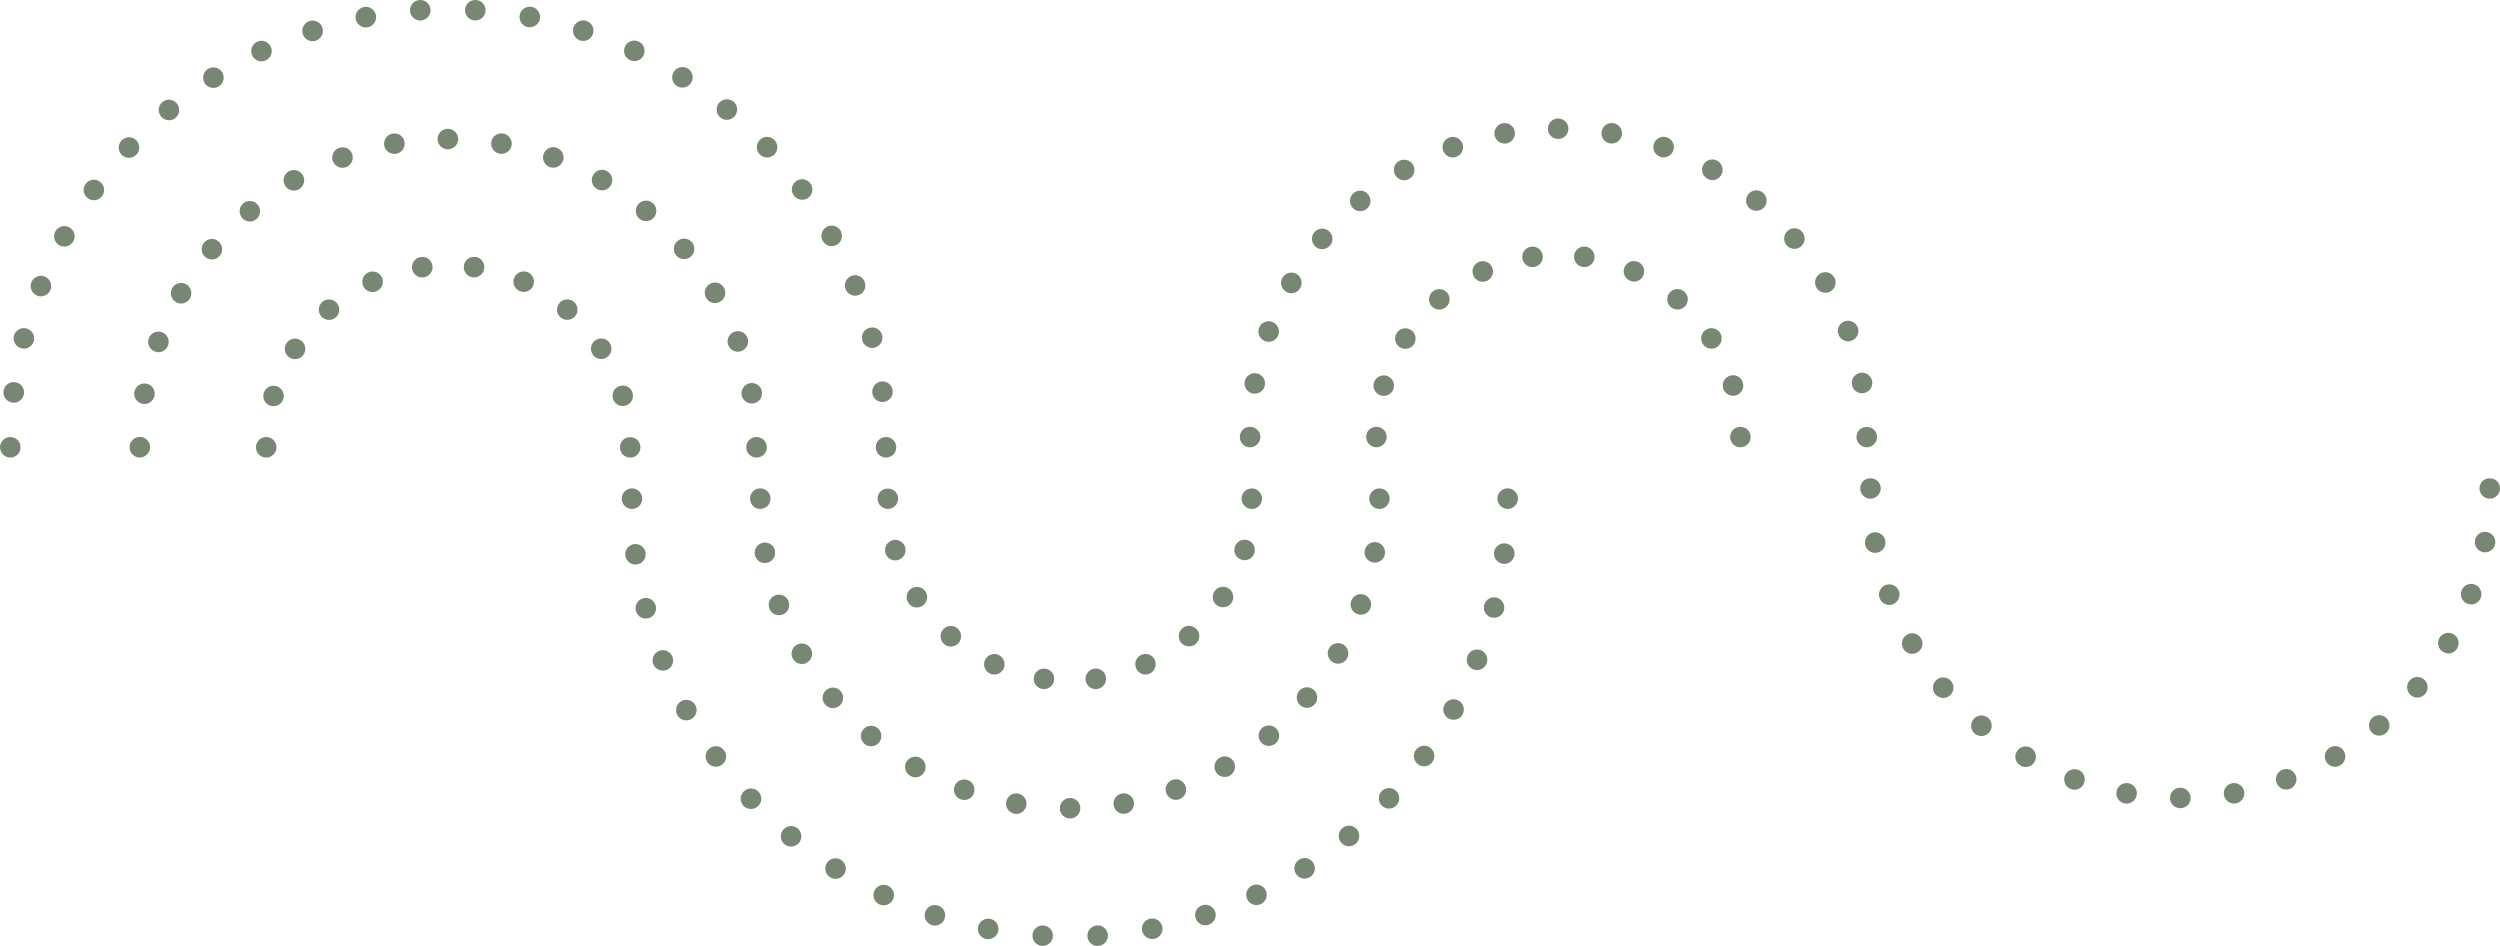 <?xml version="1.0" encoding="UTF-8"?>
<svg id="Layer_2" data-name="Layer 2" xmlns="http://www.w3.org/2000/svg" viewBox="0 0 396.98 150.21">
  <defs>
    <style>
      .cls-1 {
        fill: #788773;
      }
    </style>
  </defs>
  <g id="Layer_1-2" data-name="Layer 1">
    <g>
      <g>
        <path class="cls-1" d="M1.65,72.66c-.44,0-.87-.18-1.16-.49-.16-.15-.28-.33-.36-.52-.08-.2-.13-.41-.13-.62,0-.44,.18-.86,.49-1.16,.38-.38,.93-.55,1.47-.44,.1,.02,.21,.05,.31,.08,.1,.05,.2,.1,.28,.16,.08,.05,.16,.11,.24,.2,.31,.29,.47,.72,.47,1.16,0,.21-.03,.42-.11,.62-.08,.2-.21,.38-.36,.52-.08,.08-.16,.15-.24,.21-.08,.05-.18,.1-.28,.15-.1,.05-.21,.07-.31,.1-.1,.02-.21,.03-.31,.03Z"/>
        <path class="cls-1" d="M1.97,63.93c-.9-.11-1.52-.93-1.42-1.83H.56c.11-.9,.93-1.53,1.83-1.42h0c.9,.11,1.53,.93,1.42,1.83h0c-.11,.82-.82,1.44-1.62,1.44h0c-.07,0-.15-.02-.21-.02Zm136.55-1.53h0c-.11-.9,.52-1.71,1.42-1.83h0c.88-.11,1.7,.52,1.81,1.42h0c.11,.9-.52,1.71-1.4,1.83h0c-.08,0-.15,.02-.21,.02h0c-.82,0-1.52-.6-1.62-1.44ZM3.39,55.31c-.86-.23-1.39-1.11-1.18-1.99h0c.23-.86,1.11-1.39,1.99-1.17h0c.86,.23,1.4,1.11,1.18,1.99h0c-.2,.73-.85,1.22-1.58,1.22h0c-.13,0-.26-.02-.41-.05Zm133.53-1.29c-.23-.87,.29-1.76,1.18-1.97h0c.86-.23,1.76,.29,1.97,1.16h0c.23,.88-.29,1.76-1.18,1.99h0c-.13,.03-.26,.05-.39,.05h0c-.73,0-1.4-.49-1.58-1.22ZM5.91,46.94c-.85-.33-1.26-1.27-.93-2.12h0c.34-.83,1.29-1.24,2.12-.91h0c.85,.34,1.26,1.29,.91,2.12h0c-.24,.64-.87,1.03-1.52,1.03h0c-.2,0-.39-.03-.59-.11Zm128.37-1.01c-.34-.83,.07-1.78,.91-2.12h0c.83-.33,1.78,.08,2.1,.91h0c.34,.83-.06,1.8-.9,2.12h0c-.2,.08-.41,.11-.6,.11h0c-.65,0-1.27-.39-1.52-1.03ZM9.43,38.96c-.78-.44-1.08-1.44-.64-2.22h0c.44-.78,1.42-1.08,2.22-.64h0c.78,.42,1.08,1.42,.64,2.2h0c-.29,.55-.85,.85-1.44,.85h0c-.26,0-.54-.07-.78-.2Zm121.21-.73v.02c-.44-.8-.16-1.8,.64-2.22h0c.78-.44,1.78-.16,2.22,.64h0c.42,.78,.15,1.78-.64,2.22h0c-.26,.13-.52,.2-.8,.2h0c-.57,0-1.13-.31-1.42-.85ZM13.95,31.49c-.73-.54-.9-1.55-.36-2.28h0c.52-.73,1.55-.9,2.27-.36h0c.73,.52,.9,1.55,.36,2.28h0c-.31,.42-.82,.67-1.32,.67h0c-.33,0-.67-.11-.95-.31Zm112.1-.44c-.54-.72-.38-1.75,.36-2.27h0c.72-.54,1.75-.38,2.27,.34h.02c.52,.73,.36,1.76-.36,2.29h0c-.29,.21-.64,.31-.96,.31h0c-.51,0-1.01-.23-1.32-.67ZM19.36,24.63c-.65-.62-.69-1.65-.06-2.32h0c.62-.65,1.65-.69,2.3-.07h0c.65,.62,.69,1.65,.07,2.3h0c-.31,.34-.75,.52-1.19,.52h0c-.39,0-.8-.15-1.11-.44Zm101.25-.13c-.6-.67-.59-1.7,.08-2.32h0c.65-.62,1.68-.59,2.3,.07h0c.62,.67,.59,1.7-.06,2.32h0c-.33,.29-.72,.44-1.13,.44h0c-.42,0-.86-.18-1.19-.51ZM25.57,18.49c-.57-.69-.47-1.71,.21-2.28h0c.7-.59,1.73-.49,2.3,.21h0c.57,.69,.49,1.71-.21,2.3h0c-.31,.24-.67,.38-1.04,.38h0c-.46,0-.93-.21-1.26-.6Zm88.81,.16h0c-.69-.57-.78-1.6-.21-2.3h0c.57-.69,1.6-.78,2.3-.21h0c.69,.57,.78,1.6,.21,2.3h0c-.33,.39-.78,.59-1.26,.59h0c-.36,0-.73-.11-1.04-.38ZM32.51,13.21c-.49-.77-.26-1.78,.51-2.27h0c.75-.47,1.76-.24,2.25,.51h0c.47,.77,.26,1.78-.51,2.25h0c-.28,.18-.57,.26-.87,.26h0c-.55,0-1.08-.26-1.39-.75Zm74.99,.44h0c-.77-.47-1-1.48-.51-2.25h0c.47-.75,1.49-.98,2.25-.51h0c.75,.49,.98,1.5,.51,2.25h0c-.31,.49-.85,.77-1.39,.77h0c-.29,0-.6-.08-.86-.26ZM40.05,8.8c-.39-.8-.03-1.78,.78-2.17h0c.82-.38,1.78-.03,2.17,.78h0c.38,.82,.03,1.8-.78,2.17h0c-.23,.11-.46,.16-.69,.16h0c-.62,0-1.21-.34-1.49-.95Zm59.98,.75c-.82-.39-1.17-1.35-.78-2.17h0c.39-.82,1.35-1.17,2.17-.78h0c.82,.38,1.16,1.35,.78,2.17h0c-.28,.59-.86,.93-1.49,.93h0c-.23,0-.46-.05-.69-.15ZM48.08,5.41c-.28-.86,.2-1.78,1.04-2.07h.02c.85-.28,1.78,.2,2.06,1.06h0c.28,.85-.2,1.78-1.06,2.06h0c-.16,.05-.33,.08-.51,.08h0c-.69,0-1.32-.44-1.55-1.13Zm44.02,1.01h0c-.85-.28-1.32-1.21-1.04-2.06h0c.28-.86,1.19-1.32,2.06-1.06h0v.02h0c.85,.26,1.32,1.19,1.04,2.04h0c-.23,.7-.86,1.14-1.55,1.14h0c-.16,0-.34-.03-.51-.08ZM56.48,3.02c-.16-.88,.41-1.73,1.31-1.91h0c.88-.16,1.73,.42,1.91,1.31h0c.16,.88-.42,1.75-1.31,1.91h0c-.1,.02-.2,.03-.31,.03h0c-.77,0-1.45-.55-1.6-1.34Zm27.35,1.29c-.9-.18-1.47-1.03-1.31-1.91h0c.16-.9,1.03-1.47,1.91-1.31h0c.88,.16,1.47,1.03,1.31,1.91h0c-.15,.78-.83,1.32-1.6,1.32h0c-.11,0-.21,0-.31-.02Zm-18.72-2.58c-.05-.9,.62-1.68,1.53-1.73h0c.9-.05,1.66,.62,1.73,1.53h0c.05,.9-.64,1.66-1.53,1.73h-.1c-.86,0-1.58-.67-1.63-1.53Zm10.27,1.52c-.91-.05-1.6-.83-1.53-1.73h0c.05-.9,.83-1.58,1.73-1.52h0c.9,.05,1.58,.82,1.52,1.73h0c-.05,.86-.77,1.52-1.62,1.52h-.1Z"/>
        <path class="cls-1" d="M140.69,72.66c-.21,0-.42-.05-.62-.13-.21-.08-.38-.2-.54-.36-.29-.29-.47-.72-.47-1.14s.18-.85,.47-1.16c.16-.15,.34-.28,.54-.36,.6-.24,1.32-.1,1.78,.36,.29,.31,.47,.72,.47,1.16s-.18,.85-.47,1.14c-.15,.16-.33,.28-.54,.36-.2,.08-.41,.13-.62,.13Z"/>
      </g>
      <g>
        <path class="cls-1" d="M22.21,72.66c-.11,0-.21-.02-.33-.03-.1-.03-.2-.05-.29-.1-.11-.03-.2-.1-.29-.15-.08-.07-.16-.13-.25-.21-.08-.07-.15-.15-.2-.25-.07-.08-.11-.18-.16-.28-.03-.1-.07-.2-.08-.31-.03-.1-.03-.21-.03-.31,0-.44,.16-.85,.47-1.16,.46-.46,1.18-.6,1.78-.36,.2,.08,.38,.21,.52,.36,.16,.15,.28,.33,.36,.52,.08,.21,.13,.42,.13,.64,0,.42-.18,.85-.49,1.14-.29,.31-.72,.49-1.14,.49Z"/>
        <path class="cls-1" d="M22.67,64.13c-.9-.16-1.49-1-1.34-1.89h0c.16-.88,1.01-1.48,1.89-1.32h0c.9,.15,1.49,1,1.32,1.89h0c-.13,.78-.82,1.34-1.6,1.34h0c-.1,0-.18,0-.28-.02Zm95.1-1.4c-.15-.88,.44-1.73,1.32-1.89h0c.9-.15,1.75,.44,1.89,1.32h0c.16,.9-.44,1.75-1.32,1.89h0c-.1,.02-.2,.03-.28,.03h0c-.78,0-1.47-.56-1.62-1.35Zm-93.17-6.92c-.85-.31-1.29-1.24-.98-2.09h0c.31-.85,1.24-1.27,2.09-.98h0c.85,.31,1.29,1.26,.98,2.11h0c-.24,.65-.86,1.08-1.53,1.08h0c-.18,0-.38-.03-.55-.11Zm91.03-1.04h0c-.31-.83,.13-1.78,.98-2.09h0c.85-.31,1.78,.13,2.09,.98h0c.31,.85-.13,1.78-.98,2.09h0c-.18,.07-.38,.1-.55,.1h0c-.67,0-1.29-.41-1.53-1.08Zm-87.69-6.81c-.78-.44-1.04-1.44-.59-2.22h0c.44-.78,1.44-1.04,2.22-.6h0c.78,.46,1.04,1.45,.6,2.24h0c-.31,.52-.87,.82-1.42,.82h0c-.28,0-.55-.08-.82-.23Zm84.19-.65c-.46-.78-.2-1.78,.59-2.22h0c.78-.46,1.78-.2,2.24,.59h0c.44,.77,.18,1.78-.6,2.22h0c-.25,.16-.54,.23-.82,.23h0c-.56,0-1.11-.29-1.4-.82Zm-79.53-6.5c-.69-.57-.78-1.6-.2-2.28h0c.57-.7,1.6-.78,2.29-.21h0c.7,.59,.78,1.62,.21,2.3h0c-.33,.39-.78,.59-1.26,.59h0c-.38,0-.73-.13-1.04-.39Zm74.78-.24c-.59-.69-.49-1.73,.2-2.3h0c.69-.59,1.71-.49,2.3,.2h0c.57,.69,.49,1.71-.2,2.3h0c-.31,.26-.69,.38-1.04,.38h0c-.47,0-.93-.2-1.26-.57Zm-68.95-5.99c-.57-.69-.49-1.71,.21-2.28h-.02c.7-.59,1.73-.49,2.3,.2h0c.59,.69,.49,1.71-.2,2.3h0c-.31,.24-.69,.38-1.04,.38h0c-.47,0-.93-.2-1.26-.59Zm63.11,.16c-.69-.57-.78-1.62-.2-2.3h0c.57-.69,1.6-.78,2.3-.2h0c.69,.57,.78,1.6,.2,2.3h0c-.33,.38-.78,.57-1.26,.57h0c-.36,0-.73-.11-1.04-.38Zm-56.29-5.29c-.46-.78-.18-1.78,.59-2.24h0c.78-.44,1.78-.18,2.24,.6h0c.46,.77,.18,1.78-.59,2.24h0c-.26,.15-.54,.21-.82,.21h0c-.57,0-1.13-.29-1.42-.82Zm49.53,.55c-.78-.44-1.04-1.45-.59-2.22h0c.44-.78,1.44-1.06,2.22-.6h0c.78,.46,1.04,1.45,.6,2.22h0c-.31,.54-.85,.83-1.42,.83h0c-.28,0-.55-.08-.82-.23Zm-41.93-4.42c-.31-.85,.13-1.8,.98-2.09h0c.85-.33,1.78,.11,2.09,.96h0c.31,.85-.13,1.78-.98,2.09h0c-.18,.07-.38,.1-.55,.1h0c-.67,0-1.29-.41-1.53-1.06Zm34.45,.95c-.85-.31-1.29-1.24-.98-2.09h0c.31-.85,1.24-1.29,2.09-.98h0c.85,.31,1.29,1.24,.98,2.09h0c-.25,.67-.87,1.08-1.53,1.08h0c-.18,0-.38-.03-.56-.1Zm-26.29-3.43c-.15-.9,.44-1.75,1.34-1.89h0c.88-.16,1.73,.42,1.88,1.32h0c.16,.88-.42,1.73-1.32,1.89h0c-.1,.02-.18,.02-.28,.02h0c-.78,0-1.47-.56-1.62-1.34Zm18.33,1.31c-.88-.16-1.49-1-1.32-1.89h0c.15-.88,1-1.49,1.88-1.32h0c.9,.15,1.49,1,1.34,1.89h0c-.15,.78-.83,1.34-1.62,1.34h0c-.08,0-.18,0-.28-.02Zm-8.23-.7c-.9,0-1.63-.73-1.63-1.63h0c0-.9,.73-1.63,1.63-1.63h0c.91,0,1.63,.72,1.65,1.63h0c0,.9-.73,1.63-1.63,1.63h0c-.91,0,0,0-.02,0Z"/>
        <path class="cls-1" d="M120.13,72.66c-.21,0-.42-.05-.64-.13-.2-.08-.38-.2-.52-.36-.15-.15-.28-.33-.36-.52-.08-.2-.11-.41-.11-.62,0-.11,0-.21,.03-.33,.02-.1,.05-.21,.08-.31,.05-.1,.1-.18,.16-.28,.05-.08,.11-.16,.2-.24,.15-.15,.33-.28,.52-.36,.6-.24,1.34-.1,1.8,.36,.06,.08,.13,.16,.2,.24,.05,.1,.11,.18,.15,.28,.03,.1,.07,.21,.1,.31,.02,.11,.03,.21,.03,.33,0,.21-.05,.42-.13,.62-.08,.2-.2,.38-.34,.52-.31,.31-.73,.49-1.16,.49Z"/>
      </g>
      <g>
        <path class="cls-1" d="M42.27,72.66c-.42,0-.85-.18-1.16-.49-.29-.29-.47-.72-.47-1.14s.18-.85,.47-1.16c.46-.46,1.19-.6,1.78-.36,.21,.08,.38,.21,.54,.36,.29,.31,.47,.72,.47,1.16,0,.1-.02,.21-.03,.31-.02,.11-.05,.21-.1,.31-.03,.1-.08,.2-.15,.28-.07,.1-.13,.18-.2,.25-.31,.31-.73,.49-1.16,.49Z"/>
        <path class="cls-1" d="M42.97,64.44c-.86-.24-1.35-1.16-1.09-2.02h0c.24-.87,1.16-1.35,2.02-1.11h0c.85,.26,1.35,1.16,1.09,2.02h0c-.2,.72-.85,1.17-1.57,1.17h0c-.15,0-.29-.02-.46-.07Zm54.36-1.13h0c-.26-.86,.23-1.78,1.09-2.02h0c.87-.26,1.78,.23,2.02,1.09h0c.26,.86-.23,1.78-1.09,2.02h0c-.16,.05-.31,.08-.46,.08h0c-.72,0-1.35-.47-1.57-1.18Zm-51.36-6.54c-.77-.49-.98-1.5-.49-2.25h0c.49-.77,1.5-.98,2.25-.49h0c.77,.49,.98,1.5,.49,2.25h0c-.31,.49-.83,.75-1.37,.75h0c-.31,0-.6-.08-.88-.26Zm48.13-.51c-.49-.75-.28-1.76,.47-2.25h0c.77-.49,1.78-.28,2.27,.47h-.02c.51,.77,.28,1.78-.47,2.27h0c-.28,.18-.59,.26-.88,.26h0c-.54,0-1.06-.26-1.37-.75Zm-43.08-6.01c-.6-.69-.52-1.71,.16-2.3h0c.67-.6,1.7-.52,2.3,.16h0c.59,.69,.51,1.71-.16,2.3h0c-.31,.26-.7,.39-1.08,.39h0c-.46,0-.91-.18-1.22-.55Zm37.99,.15h0c-.69-.59-.77-1.62-.16-2.3h0c.59-.69,1.62-.75,2.3-.16h0c.67,.59,.75,1.62,.16,2.3h0c-.33,.38-.78,.55-1.24,.55h0c-.38,0-.75-.13-1.06-.39Zm-31.33-4.99c-.38-.82-.02-1.78,.8-2.15h0c.82-.38,1.8-.02,2.17,.8h0c.38,.82,.02,1.79-.82,2.17h0c-.21,.1-.44,.15-.67,.15h0c-.62,0-1.22-.36-1.48-.96Zm24.81,.8h0c-.82-.38-1.19-1.34-.82-2.15h0c.38-.83,1.35-1.19,2.17-.82h0c.82,.38,1.18,1.34,.8,2.17h0c-.26,.59-.86,.95-1.48,.95h0c-.23,0-.46-.05-.67-.15Zm-17.05-3.56c-.13-.9,.49-1.71,1.39-1.84h0c.88-.13,1.71,.49,1.84,1.39h0c.13,.88-.49,1.71-1.39,1.84h0c-.08,0-.15,.02-.23,.02h0c-.8,0-1.5-.59-1.62-1.4Zm9.61,1.39h0c-.9-.13-1.52-.96-1.39-1.86h0c.11-.88,.95-1.5,1.84-1.37h0v-.02h0c.9,.13,1.52,.96,1.39,1.86h0c-.11,.82-.82,1.4-1.62,1.4h0c-.08,0-.16-.02-.23-.02Z"/>
        <path class="cls-1" d="M100.07,72.66c-.44,0-.85-.18-1.16-.47-.08-.08-.15-.16-.21-.26-.05-.08-.1-.18-.15-.28-.03-.1-.07-.2-.08-.31-.03-.1-.03-.21-.03-.31,0-.42,.16-.85,.47-1.16,.6-.6,1.7-.6,2.3,0,.31,.31,.49,.73,.49,1.16,0,.1-.02,.21-.03,.31-.03,.11-.07,.21-.1,.31-.05,.1-.1,.2-.15,.28-.07,.1-.13,.18-.21,.26-.07,.07-.15,.13-.24,.2-.08,.05-.18,.11-.28,.15-.1,.05-.21,.08-.31,.1-.1,.02-.21,.03-.31,.03Z"/>
      </g>
      <g>
        <path class="cls-1" d="M239.41,80.82c-.44,0-.85-.18-1.16-.49-.08-.07-.15-.15-.2-.25-.07-.08-.11-.18-.16-.28-.03-.1-.07-.2-.08-.31-.03-.1-.03-.21-.03-.31,0-.11,0-.21,.03-.33,.02-.1,.05-.2,.08-.31,.05-.1,.1-.18,.16-.28,.05-.08,.11-.16,.2-.24,.15-.15,.33-.28,.52-.36,.41-.16,.86-.16,1.26,0,.2,.08,.38,.21,.52,.36,.08,.08,.15,.16,.21,.24,.05,.1,.11,.18,.15,.28,.05,.11,.07,.21,.1,.31,.02,.11,.03,.21,.03,.33,0,.1-.02,.21-.03,.31-.03,.11-.05,.21-.1,.31-.03,.1-.1,.2-.15,.28-.07,.1-.13,.18-.21,.25-.29,.31-.72,.49-1.14,.49Z"/>
        <path class="cls-1" d="M165.47,150.21c-.9-.07-1.58-.83-1.52-1.73h0c.05-.9,.82-1.58,1.71-1.53h0c.9,.07,1.6,.83,1.53,1.73h0c-.05,.86-.77,1.53-1.63,1.53h-.1Zm7.2-1.53c-.05-.9,.64-1.68,1.53-1.73h0c.9-.07,1.66,.62,1.73,1.52h0c.05,.9-.64,1.68-1.53,1.73h0s-.07,.02-.1,.02h0c-.86,0-1.57-.67-1.63-1.53Zm-16.06,.42v.02h0c-.88-.18-1.47-1.03-1.31-1.91h0c.18-.9,1.03-1.47,1.91-1.31h0c.9,.16,1.47,1.01,1.31,1.91h0c-.15,.78-.83,1.32-1.6,1.32h0c-.1,0-.2-.02-.31-.03Zm24.74-1.31c-.16-.9,.42-1.75,1.31-1.91h0c.88-.18,1.75,.41,1.91,1.29h0c.16,.88-.41,1.75-1.31,1.91h.02c-.11,.02-.21,.03-.31,.03h0c-.78,0-1.45-.55-1.62-1.32Zm-33.39-.9c-.87-.28-1.34-1.19-1.06-2.06h0c.28-.85,1.21-1.32,2.06-1.04h0c.87,.28,1.32,1.19,1.04,2.06h0c-.21,.69-.87,1.13-1.55,1.13h0c-.16,0-.33-.03-.49-.08Zm41.89-1.08c-.28-.87,.2-1.78,1.06-2.06h0c.85-.28,1.76,.18,2.06,1.04h0c.28,.85-.2,1.78-1.06,2.06h0c-.16,.05-.33,.08-.49,.08h0c-.7,0-1.34-.44-1.57-1.13Zm-50.22-2.2c-.82-.39-1.16-1.35-.78-2.17h0c.39-.82,1.35-1.17,2.17-.78h0c.82,.38,1.17,1.35,.78,2.17h0c-.28,.59-.87,.93-1.47,.93h0c-.24,0-.47-.05-.7-.15Zm58.41-.83c-.37-.82-.03-1.78,.78-2.17h0c.82-.38,1.79-.03,2.17,.78h0c.39,.82,.03,1.8-.78,2.17h0c-.21,.11-.46,.16-.69,.16h0c-.62,0-1.21-.36-1.49-.95Zm-66.24-3.48c-.75-.49-.98-1.48-.51-2.25h0c.49-.77,1.5-.98,2.25-.51h0c.77,.49,1,1.49,.51,2.25h0c-.31,.49-.83,.77-1.37,.77h0c-.31,0-.6-.08-.88-.26Zm73.98-.55c-.47-.75-.26-1.76,.51-2.25h0c.77-.49,1.76-.26,2.25,.51h0c.49,.75,.26,1.76-.51,2.25h0c-.26,.16-.57,.26-.86,.26h0c-.54,0-1.08-.28-1.39-.77Zm-81.21-4.7c-.69-.57-.78-1.6-.21-2.28h0c.57-.7,1.6-.8,2.3-.23h0c.69,.57,.78,1.6,.21,2.3h0c-.33,.39-.78,.59-1.26,.59h0c-.36,0-.73-.11-1.04-.38Zm88.39-.26c-.59-.7-.49-1.73,.21-2.3h0c.7-.57,1.73-.49,2.3,.21h0c.57,.69,.47,1.73-.21,2.3h0c-.31,.25-.69,.38-1.05,.38h0c-.47,0-.93-.2-1.26-.59Zm-94.9-5.84c-.62-.65-.59-1.68,.06-2.3h0c.67-.62,1.7-.59,2.32,.07h0c.62,.65,.59,1.68-.07,2.3h0c-.33,.29-.72,.44-1.13,.44h0c-.44,0-.87-.16-1.19-.51Zm101.39,.02c-.65-.62-.69-1.66-.07-2.32h0c.6-.65,1.65-.69,2.3-.07h0c.65,.6,.69,1.65,.07,2.3h0c-.31,.34-.75,.52-1.17,.52h0c-.41,0-.82-.15-1.13-.44Zm-107.09-6.89c-.54-.72-.38-1.75,.36-2.28h0c.72-.52,1.75-.36,2.27,.36h0c.54,.73,.38,1.75-.36,2.28h0c-.28,.21-.62,.31-.95,.31h0c-.51,0-1.01-.23-1.32-.67Zm112.82,.29c-.73-.54-.9-1.57-.36-2.28h0c.52-.73,1.55-.9,2.27-.36h0c.73,.52,.9,1.55,.36,2.27h0c-.31,.44-.82,.69-1.32,.69h0c-.33,0-.67-.11-.95-.31Zm-117.62-7.82h0c-.44-.78-.16-1.78,.64-2.22h0c.78-.44,1.78-.15,2.22,.64h0c.42,.78,.15,1.78-.65,2.22h0c-.25,.13-.52,.2-.78,.2h0c-.57,0-1.13-.29-1.42-.83Zm122.46,.55c-.78-.44-1.08-1.44-.64-2.22h0c.44-.78,1.42-1.08,2.22-.64h0c.78,.42,1.08,1.42,.64,2.22h0c-.29,.54-.85,.83-1.44,.83h0c-.26,0-.52-.07-.78-.2Zm-126.28-8.63c-.34-.83,.06-1.78,.91-2.12h0c.83-.33,1.78,.08,2.12,.91h0c.33,.85-.08,1.8-.91,2.12h0c-.21,.08-.41,.11-.6,.11h0c-.65,0-1.27-.38-1.52-1.03Zm130.2,.82c-.83-.33-1.26-1.27-.91-2.11v-.02c.33-.83,1.27-1.24,2.12-.91h0c.83,.34,1.24,1.29,.91,2.12h0c-.26,.64-.88,1.03-1.52,1.03h0c-.21,0-.41-.03-.6-.11Zm-132.97-9.3c-.23-.87,.29-1.76,1.18-1.99h0c.86-.23,1.76,.31,1.97,1.18h0c.23,.88-.29,1.76-1.16,1.99h0c-.15,.03-.28,.05-.41,.05h0c-.73,0-1.4-.49-1.58-1.22Zm135.86,1.06c-.87-.21-1.4-1.11-1.17-1.97h0c.23-.88,1.11-1.4,1.99-1.19h0c.87,.23,1.39,1.13,1.17,1.99h0c-.2,.73-.86,1.22-1.58,1.22h0c-.13,0-.28-.02-.41-.05Zm-137.54-9.84c-.11-.88,.52-1.7,1.42-1.81h0c.88-.11,1.7,.52,1.81,1.4h0c.11,.9-.51,1.71-1.4,1.83h0c-.08,.02-.15,.02-.21,.02h0c-.8,0-1.52-.6-1.62-1.44Zm139.37,1.31c-.9-.11-1.53-.93-1.42-1.81h0c.11-.9,.93-1.53,1.83-1.42h0c.9,.11,1.53,.93,1.42,1.81h0c-.11,.83-.82,1.44-1.62,1.44h0c-.07,0-.15,0-.21-.02Z"/>
        <path class="cls-1" d="M100.35,80.82c-.42,0-.85-.18-1.16-.49-.15-.15-.26-.33-.34-.52-.08-.2-.13-.41-.13-.62s.05-.42,.13-.64c.08-.2,.2-.38,.34-.52,.46-.46,1.19-.6,1.78-.36,.21,.1,.39,.21,.54,.36,.15,.15,.26,.33,.34,.52,.1,.21,.13,.42,.13,.64s-.03,.42-.13,.62c-.08,.2-.2,.38-.34,.52-.15,.16-.33,.28-.54,.36-.2,.08-.41,.13-.62,.13Z"/>
      </g>
      <g>
        <path class="cls-1" d="M219.05,80.82c-.21,0-.42-.05-.62-.13-.2-.08-.37-.2-.54-.36-.29-.29-.47-.72-.47-1.14,0-.21,.05-.42,.13-.62,.08-.21,.2-.39,.34-.54,.16-.15,.34-.26,.54-.36,.29-.11,.62-.15,.95-.08,.1,.02,.2,.05,.29,.08,.1,.05,.2,.1,.29,.16,.08,.05,.16,.11,.24,.2,.15,.15,.26,.33,.34,.54,.08,.2,.13,.41,.13,.62,0,.42-.18,.85-.47,1.14-.08,.08-.16,.15-.24,.21-.1,.07-.2,.11-.29,.15-.1,.05-.19,.08-.29,.1-.11,.02-.21,.03-.33,.03Z"/>
        <path class="cls-1" d="M168.29,128.34c0-.9,.72-1.63,1.63-1.63h0c.9,0,1.63,.73,1.63,1.63h0c0,.9-.73,1.63-1.63,1.63h0c-.91,0-1.63-.72-1.63-1.63Zm-7.18,.88c-.9-.15-1.48-1-1.34-1.89h0c.16-.88,.99-1.49,1.89-1.32h0c.88,.15,1.48,1,1.32,1.89h0c-.13,.78-.83,1.35-1.6,1.35h0c-.1,0-.19-.02-.28-.03Zm15.73-1.34c-.16-.88,.44-1.73,1.32-1.89h0c.9-.15,1.73,.44,1.89,1.32h0c.16,.9-.44,1.75-1.32,1.89h0c-.1,.02-.2,.03-.29,.03h0c-.77,0-1.47-.55-1.6-1.35Zm-24.28-.95c-.85-.29-1.29-1.24-.98-2.09h0c.29-.85,1.24-1.27,2.09-.98h0c.85,.31,1.27,1.26,.98,2.09h0c-.24,.67-.86,1.08-1.53,1.08h0c-.2,0-.38-.03-.56-.1Zm32.64-1c-.31-.85,.11-1.78,.96-2.09h0c.85-.31,1.79,.13,2.09,.98h0c.31,.85-.11,1.78-.96,2.09h0c-.2,.07-.37,.1-.57,.1h0c-.65,0-1.29-.41-1.52-1.08Zm-40.67-2.74c-.78-.44-1.04-1.44-.6-2.22h0c.46-.78,1.45-1.06,2.24-.6h0c.78,.46,1.04,1.45,.59,2.24h0c-.29,.52-.85,.82-1.4,.82h0c-.28,0-.55-.07-.82-.23Zm48.53-.62c-.44-.78-.18-1.78,.6-2.24h0c.78-.46,1.78-.2,2.24,.59h0c.44,.78,.18,1.78-.6,2.24h0c-.26,.15-.54,.21-.82,.21h0c-.55,0-1.11-.28-1.42-.8Zm-55.8-4.44h.02c-.7-.59-.78-1.62-.21-2.3h0c.59-.7,1.62-.78,2.3-.21h0c.69,.59,.78,1.62,.2,2.3h0c-.31,.39-.78,.59-1.24,.59h0c-.38,0-.75-.13-1.06-.38Zm62.98-.26c-.59-.69-.49-1.71,.2-2.3h0c.69-.57,1.73-.49,2.3,.21h0c.59,.69,.49,1.71-.2,2.28h0c-.31,.26-.69,.39-1.05,.39h0c-.47,0-.93-.2-1.26-.59Zm-69.23-6.01h0c-.59-.69-.51-1.71,.2-2.29h0c.69-.59,1.71-.51,2.3,.2h0c.57,.69,.49,1.71-.21,2.3h0c-.29,.24-.67,.38-1.04,.38h0c-.46,0-.91-.2-1.24-.59Zm75.48,.15c-.69-.57-.77-1.6-.2-2.3h0c.57-.69,1.62-.77,2.3-.2h0c.69,.59,.78,1.62,.2,2.3h0c-.33,.39-.78,.59-1.24,.59h0c-.37,0-.75-.13-1.06-.39Zm-80.57-7.38c-.46-.78-.2-1.78,.59-2.24h0c.78-.44,1.78-.18,2.24,.6h0c.44,.77,.18,1.78-.6,2.22h0c-.24,.15-.54,.23-.82,.23h0c-.55,0-1.11-.29-1.4-.82Zm85.73,.52c-.78-.44-1.05-1.45-.6-2.22h0c.46-.78,1.45-1.04,2.24-.6h0c.78,.46,1.04,1.45,.6,2.24h0c-.31,.52-.87,.82-1.42,.82h0c-.28,0-.56-.08-.82-.23Zm-89.48-8.54c-.31-.85,.11-1.78,.96-2.09h0c.85-.31,1.78,.13,2.09,.96h0c.31,.85-.11,1.8-.96,2.11h0c-.2,.07-.38,.1-.57,.1h0c-.65,0-1.29-.41-1.52-1.08Zm93.37,.9c-.85-.31-1.29-1.24-.98-2.09h0c.31-.85,1.24-1.29,2.09-.98h0c.85,.31,1.29,1.26,.98,2.09h0c-.24,.67-.86,1.08-1.53,1.08h0c-.18,0-.38-.03-.55-.1Zm-95.67-9.45h0c-.16-.88,.42-1.73,1.32-1.88h0c.88-.16,1.73,.42,1.89,1.32h-.02c.16,.88-.42,1.73-1.32,1.88h0c-.08,.02-.18,.03-.28,.03h0c-.78,0-1.47-.56-1.6-1.35Zm98.15,1.26c-.88-.16-1.47-1.01-1.32-1.89h0c.16-.88,.99-1.49,1.89-1.32h0c.88,.15,1.48,1,1.32,1.88h0c-.13,.8-.82,1.35-1.6,1.35h0c-.1,0-.2,0-.29-.02Z"/>
        <path class="cls-1" d="M120.72,80.82c-.11,0-.21-.02-.33-.03-.1-.03-.2-.05-.29-.1-.1-.03-.2-.1-.29-.15-.08-.07-.16-.13-.24-.2-.29-.31-.47-.73-.47-1.16s.18-.85,.47-1.16c.08-.08,.16-.15,.24-.2,.1-.07,.2-.11,.29-.16,.1-.03,.2-.06,.29-.08,.33-.07,.65-.03,.95,.08,.2,.08,.38,.21,.54,.36,.29,.31,.47,.72,.47,1.16s-.18,.85-.47,1.16c-.16,.15-.34,.26-.54,.34-.2,.08-.41,.13-.62,.13Z"/>
      </g>
      <g>
        <path class="cls-1" d="M198.51,71.03c-.11,0-.21-.02-.33-.03-.1-.03-.21-.05-.31-.1-.1-.03-.2-.1-.28-.15-.08-.07-.18-.13-.25-.21-.31-.29-.47-.72-.47-1.14s.16-.86,.47-1.16c.07-.08,.16-.15,.25-.2,.08-.07,.18-.11,.28-.16,.1-.03,.21-.06,.31-.08,.54-.11,1.09,.07,1.47,.44,.08,.08,.15,.16,.21,.24,.05,.1,.11,.18,.15,.28,.05,.11,.06,.21,.1,.31,.02,.11,.03,.21,.03,.33,0,.42-.18,.85-.49,1.14-.29,.31-.72,.49-1.14,.49Z"/>
        <path class="cls-1" d="M198.96,62.49c-.88-.16-1.47-1-1.32-1.89h0c.16-.88,1.01-1.48,1.89-1.32h0c.88,.15,1.49,1,1.32,1.89h0c-.13,.78-.82,1.34-1.6,1.34h0c-.1,0-.2,0-.29-.02Zm95.11-1.4c-.16-.88,.44-1.73,1.32-1.89h0c.88-.15,1.73,.44,1.89,1.32h0v.02h0c.16,.88-.44,1.73-1.32,1.88h0c-.1,.02-.19,.03-.28,.03h0c-.78,0-1.48-.56-1.61-1.35Zm-93.19-6.92c-.83-.31-1.27-1.24-.96-2.09h0c.29-.85,1.24-1.27,2.09-.98h0c.85,.31,1.29,1.26,.98,2.11h0c-.24,.65-.87,1.06-1.53,1.06h0c-.2,0-.38-.03-.57-.1Zm91.05-1.03c-.31-.85,.11-1.8,.96-2.11h0c.85-.31,1.8,.13,2.11,.98h0c.31,.85-.13,1.78-.98,2.09h0c-.18,.07-.38,.1-.55,.1h0c-.67,0-1.29-.41-1.53-1.06Zm-87.69-6.82c-.78-.44-1.05-1.44-.6-2.22h0c.46-.78,1.45-1.04,2.24-.6h0c.78,.46,1.04,1.45,.59,2.24h0c-.29,.52-.85,.82-1.4,.82h0c-.28,0-.57-.07-.82-.23Zm84.18-.65h.02c-.46-.78-.2-1.78,.59-2.22h0c.77-.46,1.78-.2,2.22,.59h.02c.44,.78,.18,1.78-.6,2.24h0c-.26,.15-.54,.21-.82,.21h0c-.55,0-1.11-.29-1.42-.82Zm-79.51-6.5c-.7-.57-.78-1.6-.21-2.28h0c.59-.7,1.62-.78,2.3-.21h0c.7,.59,.78,1.62,.21,2.3h-.02c-.31,.39-.78,.59-1.24,.59h0c-.38,0-.75-.13-1.05-.39Zm74.78-.24c-.59-.69-.49-1.71,.2-2.3h0c.69-.59,1.71-.49,2.3,.2h0c.57,.69,.49,1.71-.2,2.3h0c-.31,.26-.69,.39-1.06,.39h0c-.46,0-.93-.21-1.24-.59Zm-68.95-5.99c-.59-.69-.49-1.71,.2-2.28h0c.69-.59,1.73-.51,2.3,.2h0c.57,.69,.49,1.71-.2,2.3h0c-.31,.24-.69,.38-1.06,.38h0c-.46,0-.91-.2-1.24-.59Zm63.11,.16h0c-.7-.57-.78-1.62-.21-2.3h0c.59-.69,1.62-.78,2.3-.2h0c.7,.57,.78,1.6,.21,2.3h0c-.33,.38-.78,.57-1.26,.57h0c-.37,0-.73-.11-1.04-.38Zm-56.29-5.29c-.46-.78-.2-1.78,.59-2.24h0c.78-.44,1.78-.18,2.24,.6h0c.44,.78,.18,1.78-.6,2.22h0c-.25,.16-.54,.23-.82,.23h0c-.55,0-1.11-.29-1.4-.82Zm49.53,.55h0c-.78-.44-1.05-1.45-.6-2.22h0c.46-.78,1.45-1.06,2.24-.6h0c.77,.46,1.04,1.45,.59,2.24h0c-.29,.52-.85,.82-1.4,.82h0c-.28,0-.55-.08-.82-.23Zm-41.93-4.42c-.31-.85,.13-1.8,.96-2.09h0v-.02h0c.85-.31,1.8,.13,2.11,.98h0c.31,.85-.13,1.78-.98,2.09h0c-.18,.08-.38,.1-.55,.1h0c-.67,0-1.29-.41-1.53-1.06Zm34.45,.95c-.85-.31-1.29-1.24-.98-2.09h0c.31-.85,1.24-1.29,2.09-.98h0c.85,.31,1.29,1.24,.98,2.09h0c-.25,.67-.87,1.08-1.53,1.08h0c-.18,0-.38-.03-.55-.1Zm-26.29-3.44c-.15-.88,.44-1.73,1.32-1.88h0c.9-.16,1.75,.42,1.89,1.32h0c.16,.88-.44,1.73-1.32,1.89h0c-.1,.02-.2,.02-.28,.02h0c-.78,0-1.47-.56-1.62-1.35Zm18.33,1.32h0c-.9-.15-1.49-1-1.32-1.89h0c.15-.88,1-1.49,1.88-1.32h0c.9,.15,1.49,1,1.32,1.89h0c-.13,.78-.82,1.34-1.6,1.34h0c-.1,0-.18,0-.28-.02Zm-9.86-2.33c0-.9,.73-1.63,1.63-1.63h0c.9,0,1.63,.72,1.63,1.63h0c0,.9-.72,1.63-1.63,1.63h0c-.9,0-1.63-.73-1.63-1.63Z"/>
        <path class="cls-1" d="M296.42,71.03c-.42,0-.85-.18-1.14-.49-.31-.29-.49-.72-.49-1.14,0-.21,.05-.42,.13-.64,.08-.2,.2-.38,.36-.52,.6-.6,1.7-.6,2.3,0,.15,.15,.28,.33,.36,.52,.08,.21,.11,.42,.11,.64,0,.42-.16,.85-.47,1.14-.29,.31-.72,.49-1.16,.49Z"/>
      </g>
      <g>
        <path class="cls-1" d="M218.57,71.03c-.42,0-.85-.18-1.16-.49-.07-.07-.15-.15-.2-.25-.06-.08-.11-.18-.16-.28-.03-.1-.07-.2-.08-.31-.03-.1-.03-.21-.03-.31,0-.21,.03-.42,.11-.64,.08-.2,.21-.38,.36-.52,.6-.6,1.7-.6,2.3,0,.16,.15,.28,.33,.36,.52,.08,.21,.13,.42,.13,.64,0,.42-.18,.85-.49,1.14-.29,.31-.72,.49-1.14,.49Z"/>
        <path class="cls-1" d="M219.27,62.8c-.87-.24-1.35-1.16-1.11-2.02h0c.26-.87,1.16-1.35,2.02-1.11h0c.87,.26,1.37,1.16,1.11,2.02h0c-.21,.72-.86,1.17-1.57,1.17h0c-.15,0-.31-.02-.46-.07Zm54.35-1.13c-.25-.86,.25-1.78,1.11-2.02h0c.87-.26,1.78,.23,2.02,1.09h0v.02h0c.26,.85-.23,1.76-1.09,2.02h0c-.16,.03-.31,.07-.47,.07h0c-.7,0-1.35-.47-1.57-1.18Zm-51.34-6.54c-.77-.49-.98-1.5-.49-2.25h0c.49-.77,1.49-.98,2.25-.49h0c.75,.49,.98,1.5,.49,2.25h0c-.31,.49-.83,.75-1.37,.75h0c-.31,0-.62-.08-.88-.26Zm48.11-.51c-.49-.77-.28-1.76,.49-2.25h0c.75-.49,1.76-.28,2.25,.47h0c.49,.77,.28,1.78-.49,2.27h0c-.26,.18-.57,.26-.88,.26h0c-.52,0-1.06-.28-1.37-.75Zm-43.08-6.01c-.59-.69-.51-1.71,.16-2.3h0c.69-.6,1.71-.52,2.32,.16h0c.59,.67,.51,1.71-.18,2.3h0c-.31,.26-.69,.39-1.06,.39h0c-.46,0-.91-.18-1.24-.55Zm37.99,.15c-.67-.59-.75-1.62-.16-2.3h0c.6-.69,1.63-.75,2.3-.16h0c.69,.59,.77,1.62,.16,2.3h0c-.31,.38-.77,.55-1.22,.55h0c-.37,0-.77-.13-1.08-.39Zm-31.32-4.99c-.39-.82-.03-1.78,.8-2.15h0c.82-.38,1.78-.02,2.15,.8h0c.38,.82,.02,1.79-.8,2.17h0c-.23,.1-.46,.15-.69,.15h0c-.62,0-1.21-.36-1.47-.96Zm24.81,.8c-.83-.38-1.19-1.34-.82-2.15h0c.37-.83,1.34-1.19,2.17-.82h0c.82,.38,1.17,1.34,.8,2.17h0c-.28,.59-.86,.95-1.48,.95h0c-.23,0-.46-.05-.67-.15Zm-17.05-3.56c-.13-.9,.49-1.71,1.39-1.84h0c.88-.13,1.71,.49,1.84,1.39h0c.13,.88-.49,1.71-1.39,1.84h0c-.08,0-.16,.02-.23,.02h0c-.8,0-1.5-.59-1.62-1.4Zm9.61,1.39c-.9-.13-1.52-.96-1.39-1.86h0c.11-.88,.95-1.5,1.84-1.37h0c.88,.11,1.5,.95,1.39,1.84h0c-.13,.82-.82,1.4-1.61,1.4h0c-.08,0-.16-.02-.23-.02Z"/>
        <path class="cls-1" d="M276.36,71.03c-.42,0-.85-.18-1.16-.49-.29-.29-.47-.72-.47-1.14s.18-.85,.47-1.16c.62-.6,1.71-.6,2.32,0,.31,.31,.47,.72,.47,1.16s-.16,.85-.47,1.14c-.31,.31-.72,.49-1.16,.49Z"/>
      </g>
      <g>
        <path class="cls-1" d="M395.35,79.19c-.44,0-.85-.18-1.16-.49-.29-.29-.47-.72-.47-1.14s.18-.86,.47-1.16c.6-.6,1.71-.6,2.32,0,.29,.31,.47,.72,.47,1.16s-.18,.85-.47,1.14c-.31,.31-.73,.49-1.16,.49Z"/>
        <path class="cls-1" d="M344.58,126.71c0-.9,.73-1.63,1.63-1.63h0c.91,0,1.63,.73,1.65,1.63h0c0,.9-.73,1.63-1.65,1.63h0c-.9,0-1.63-.72-1.63-1.63Zm-7.18,.88h.02c-.9-.15-1.49-1-1.34-1.88h0c.15-.9,1-1.5,1.89-1.34h0c.88,.15,1.49,1,1.32,1.89h0c-.13,.78-.83,1.35-1.6,1.35h0c-.1,0-.2-.02-.29-.03Zm15.75-1.34c-.16-.88,.44-1.73,1.32-1.89h0c.88-.15,1.73,.44,1.89,1.32h0c.15,.9-.44,1.75-1.32,1.89h0c-.1,.02-.2,.03-.29,.03h0c-.77,0-1.47-.57-1.6-1.35Zm-24.3-.95c-.85-.29-1.27-1.24-.98-2.09h0c.31-.85,1.26-1.27,2.11-.98h0c.85,.31,1.27,1.26,.96,2.11h0c-.23,.65-.87,1.06-1.53,1.06h0c-.18,0-.36-.03-.55-.1Zm32.64-1c-.31-.85,.13-1.78,.98-2.09h0c.85-.31,1.78,.13,2.09,.98h0c.31,.83-.13,1.78-.96,2.09h0c-.2,.07-.37,.1-.57,.1h0c-.67,0-1.29-.41-1.53-1.08Zm-40.65-2.74h0c-.78-.44-1.06-1.44-.6-2.22h0c.46-.78,1.45-1.04,2.24-.6h0c.77,.46,1.05,1.45,.59,2.24h0c-.29,.52-.85,.82-1.42,.82h0c-.26,0-.55-.07-.8-.23Zm48.54-.62c-.46-.78-.18-1.78,.6-2.24h0c.77-.46,1.78-.2,2.22,.59h0c.46,.78,.19,1.78-.59,2.24h0c-.26,.15-.54,.23-.82,.23h0c-.57,0-1.11-.29-1.42-.82Zm-55.8-4.44c-.69-.59-.78-1.62-.19-2.3h0c.57-.7,1.6-.78,2.3-.21h0c.69,.59,.77,1.62,.2,2.3h0c-.33,.39-.78,.59-1.26,.59h0c-.36,0-.73-.13-1.05-.38Zm62.98-.26c-.59-.69-.49-1.71,.19-2.3h0c.69-.57,1.71-.49,2.3,.21h0c.57,.69,.49,1.71-.2,2.28h0c-.31,.26-.69,.39-1.06,.39h0c-.46,0-.91-.2-1.24-.59Zm-69.25-5.99c-.57-.7-.49-1.73,.21-2.3h0c.69-.59,1.71-.51,2.29,.2h0c.59,.69,.49,1.71-.2,2.3h0c-.29,.24-.67,.38-1.04,.38h0c-.46,0-.93-.2-1.26-.57Zm75.5,.13c-.69-.57-.78-1.6-.2-2.3h0c.57-.69,1.6-.77,2.3-.2h0c.69,.59,.77,1.62,.2,2.3h0c-.33,.39-.78,.59-1.26,.59h0c-.36,0-.73-.13-1.04-.39Zm-80.59-7.38c-.44-.78-.18-1.78,.6-2.22h0c.77-.46,1.78-.2,2.22,.59h.02c.44,.77,.18,1.78-.6,2.22h0c-.26,.16-.54,.23-.82,.23h0c-.57,0-1.11-.29-1.42-.82Zm85.74,.52c-.78-.44-1.04-1.44-.6-2.22h0c.46-.78,1.45-1.04,2.24-.6h0c.78,.46,1.05,1.45,.59,2.24h0c-.29,.52-.85,.82-1.4,.82h0c-.28,0-.55-.07-.82-.23Zm-89.5-8.54h0c-.31-.85,.13-1.78,.98-2.09h0c.85-.31,1.78,.13,2.09,.96h0c.31,.85-.13,1.8-.96,2.11h0c-.2,.07-.37,.1-.57,.1h0c-.65,0-1.29-.41-1.53-1.08Zm93.38,.9c-.85-.31-1.29-1.24-.98-2.09h0c.31-.85,1.24-1.29,2.09-.98h0c.85,.31,1.29,1.26,.98,2.11h0c-.24,.65-.87,1.06-1.53,1.06h0c-.18,0-.38-.03-.56-.1Zm-95.68-9.45c-.15-.88,.44-1.73,1.32-1.89h0c.9-.15,1.75,.44,1.89,1.32v.02c.16,.88-.43,1.73-1.32,1.88h0c-.1,.02-.2,.03-.28,.03h0c-.78,0-1.47-.56-1.62-1.35Zm98.16,1.26c-.88-.16-1.47-1.01-1.32-1.89h0c.16-.88,.99-1.49,1.89-1.32h0c.88,.15,1.49,1,1.32,1.89h0c-.13,.78-.83,1.34-1.62,1.34h0c-.08,0-.18,0-.28-.02Z"/>
        <path class="cls-1" d="M297.02,79.19c-.44,0-.85-.18-1.16-.49-.31-.29-.47-.72-.47-1.14s.16-.85,.47-1.16c.6-.6,1.7-.6,2.3,0,.31,.31,.49,.72,.49,1.16s-.18,.85-.49,1.14c-.29,.31-.72,.49-1.14,.49Z"/>
      </g>
      <g>
        <path class="cls-1" d="M198.78,80.82c-.1,0-.21-.02-.31-.03-.11-.02-.21-.05-.31-.1-.1-.03-.2-.08-.28-.15-.1-.07-.18-.13-.25-.21-.16-.15-.28-.33-.36-.52-.08-.2-.13-.41-.13-.62,0-.44,.18-.86,.49-1.16,.07-.08,.15-.15,.25-.2,.08-.07,.18-.11,.28-.16,.1-.03,.2-.06,.31-.08,.21-.05,.42-.05,.64,0,.1,.02,.21,.05,.29,.08,.11,.05,.2,.1,.29,.16,.08,.05,.16,.11,.24,.2,.29,.31,.47,.72,.47,1.16s-.18,.85-.47,1.14c-.08,.08-.16,.15-.24,.21-.1,.07-.18,.11-.29,.15-.08,.05-.19,.08-.29,.1-.11,.02-.21,.03-.33,.03Z"/>
        <path class="cls-1" d="M165.55,109.41c-.9-.13-1.52-.96-1.39-1.84h0c.13-.9,.96-1.52,1.84-1.39h0c.9,.13,1.52,.95,1.39,1.84h0c-.11,.82-.82,1.4-1.62,1.4h0c-.07,0-.15-.02-.23-.02Zm6.84-1.39c-.13-.9,.49-1.73,1.39-1.84h0c.9-.13,1.71,.49,1.84,1.37h0c.13,.9-.49,1.73-1.39,1.86h0c-.08,0-.15,.02-.23,.02h0c-.8,0-1.5-.59-1.62-1.4Zm-15.18-1.06c-.82-.38-1.17-1.34-.8-2.15h0c.38-.82,1.34-1.19,2.15-.82h0c.82,.38,1.19,1.35,.82,2.17h0c-.28,.6-.87,.95-1.49,.95h0c-.23,0-.46-.03-.69-.15Zm23.21-.82c-.37-.82-.03-1.78,.8-2.15h0c.82-.38,1.78-.02,2.15,.8h0c.37,.82,.02,1.8-.8,2.17h0c-.21,.1-.46,.15-.67,.15h0c-.62,0-1.22-.36-1.49-.96Zm-30.5-3.87c-.69-.59-.77-1.63-.18-2.3h0c.59-.69,1.63-.77,2.32-.18h0c.67,.6,.75,1.63,.16,2.32h0c-.33,.36-.78,.56-1.24,.56h0c-.38,0-.77-.13-1.06-.39Zm37.65-.18c-.59-.69-.51-1.71,.16-2.32h.02c.67-.59,1.7-.51,2.3,.18h0c.59,.67,.51,1.7-.18,2.3h.02c-.31,.26-.7,.39-1.08,.39h0c-.46,0-.91-.2-1.24-.55Zm-43.34-6.38c-.49-.75-.28-1.76,.47-2.25h0c.77-.49,1.78-.28,2.27,.49h0c.49,.75,.26,1.76-.49,2.25h0c-.28,.18-.59,.26-.88,.26h0c-.54,0-1.06-.26-1.37-.75Zm49.09,.46c-.77-.47-.98-1.49-.49-2.25h0c.49-.75,1.5-.98,2.25-.49h0c.77,.49,.98,1.5,.49,2.27h0c-.31,.47-.83,.73-1.37,.73h0c-.31,0-.6-.08-.88-.26Zm-52.71-8.36c-.26-.86,.23-1.76,1.09-2.02h0c.86-.26,1.78,.25,2.04,1.11h0c.24,.87-.25,1.76-1.11,2.02h0c-.16,.03-.31,.07-.46,.07h0c-.72,0-1.37-.46-1.57-1.18Zm56.57,1.08c-.87-.25-1.37-1.16-1.11-2.02h0c.25-.86,1.16-1.35,2.02-1.11h0c.87,.26,1.35,1.16,1.11,2.02h0c-.21,.72-.86,1.18-1.57,1.18h0c-.16,0-.31-.02-.46-.07Z"/>
        <path class="cls-1" d="M140.99,80.82c-.44,0-.85-.18-1.16-.49-.31-.29-.47-.72-.47-1.14,0-.21,.03-.42,.11-.64,.08-.2,.21-.38,.36-.52,.6-.6,1.7-.6,2.3,0,.16,.15,.28,.33,.36,.52,.08,.21,.13,.42,.13,.64,0,.42-.18,.85-.49,1.14-.29,.31-.72,.49-1.14,.49Z"/>
      </g>
    </g>
  </g>
</svg>